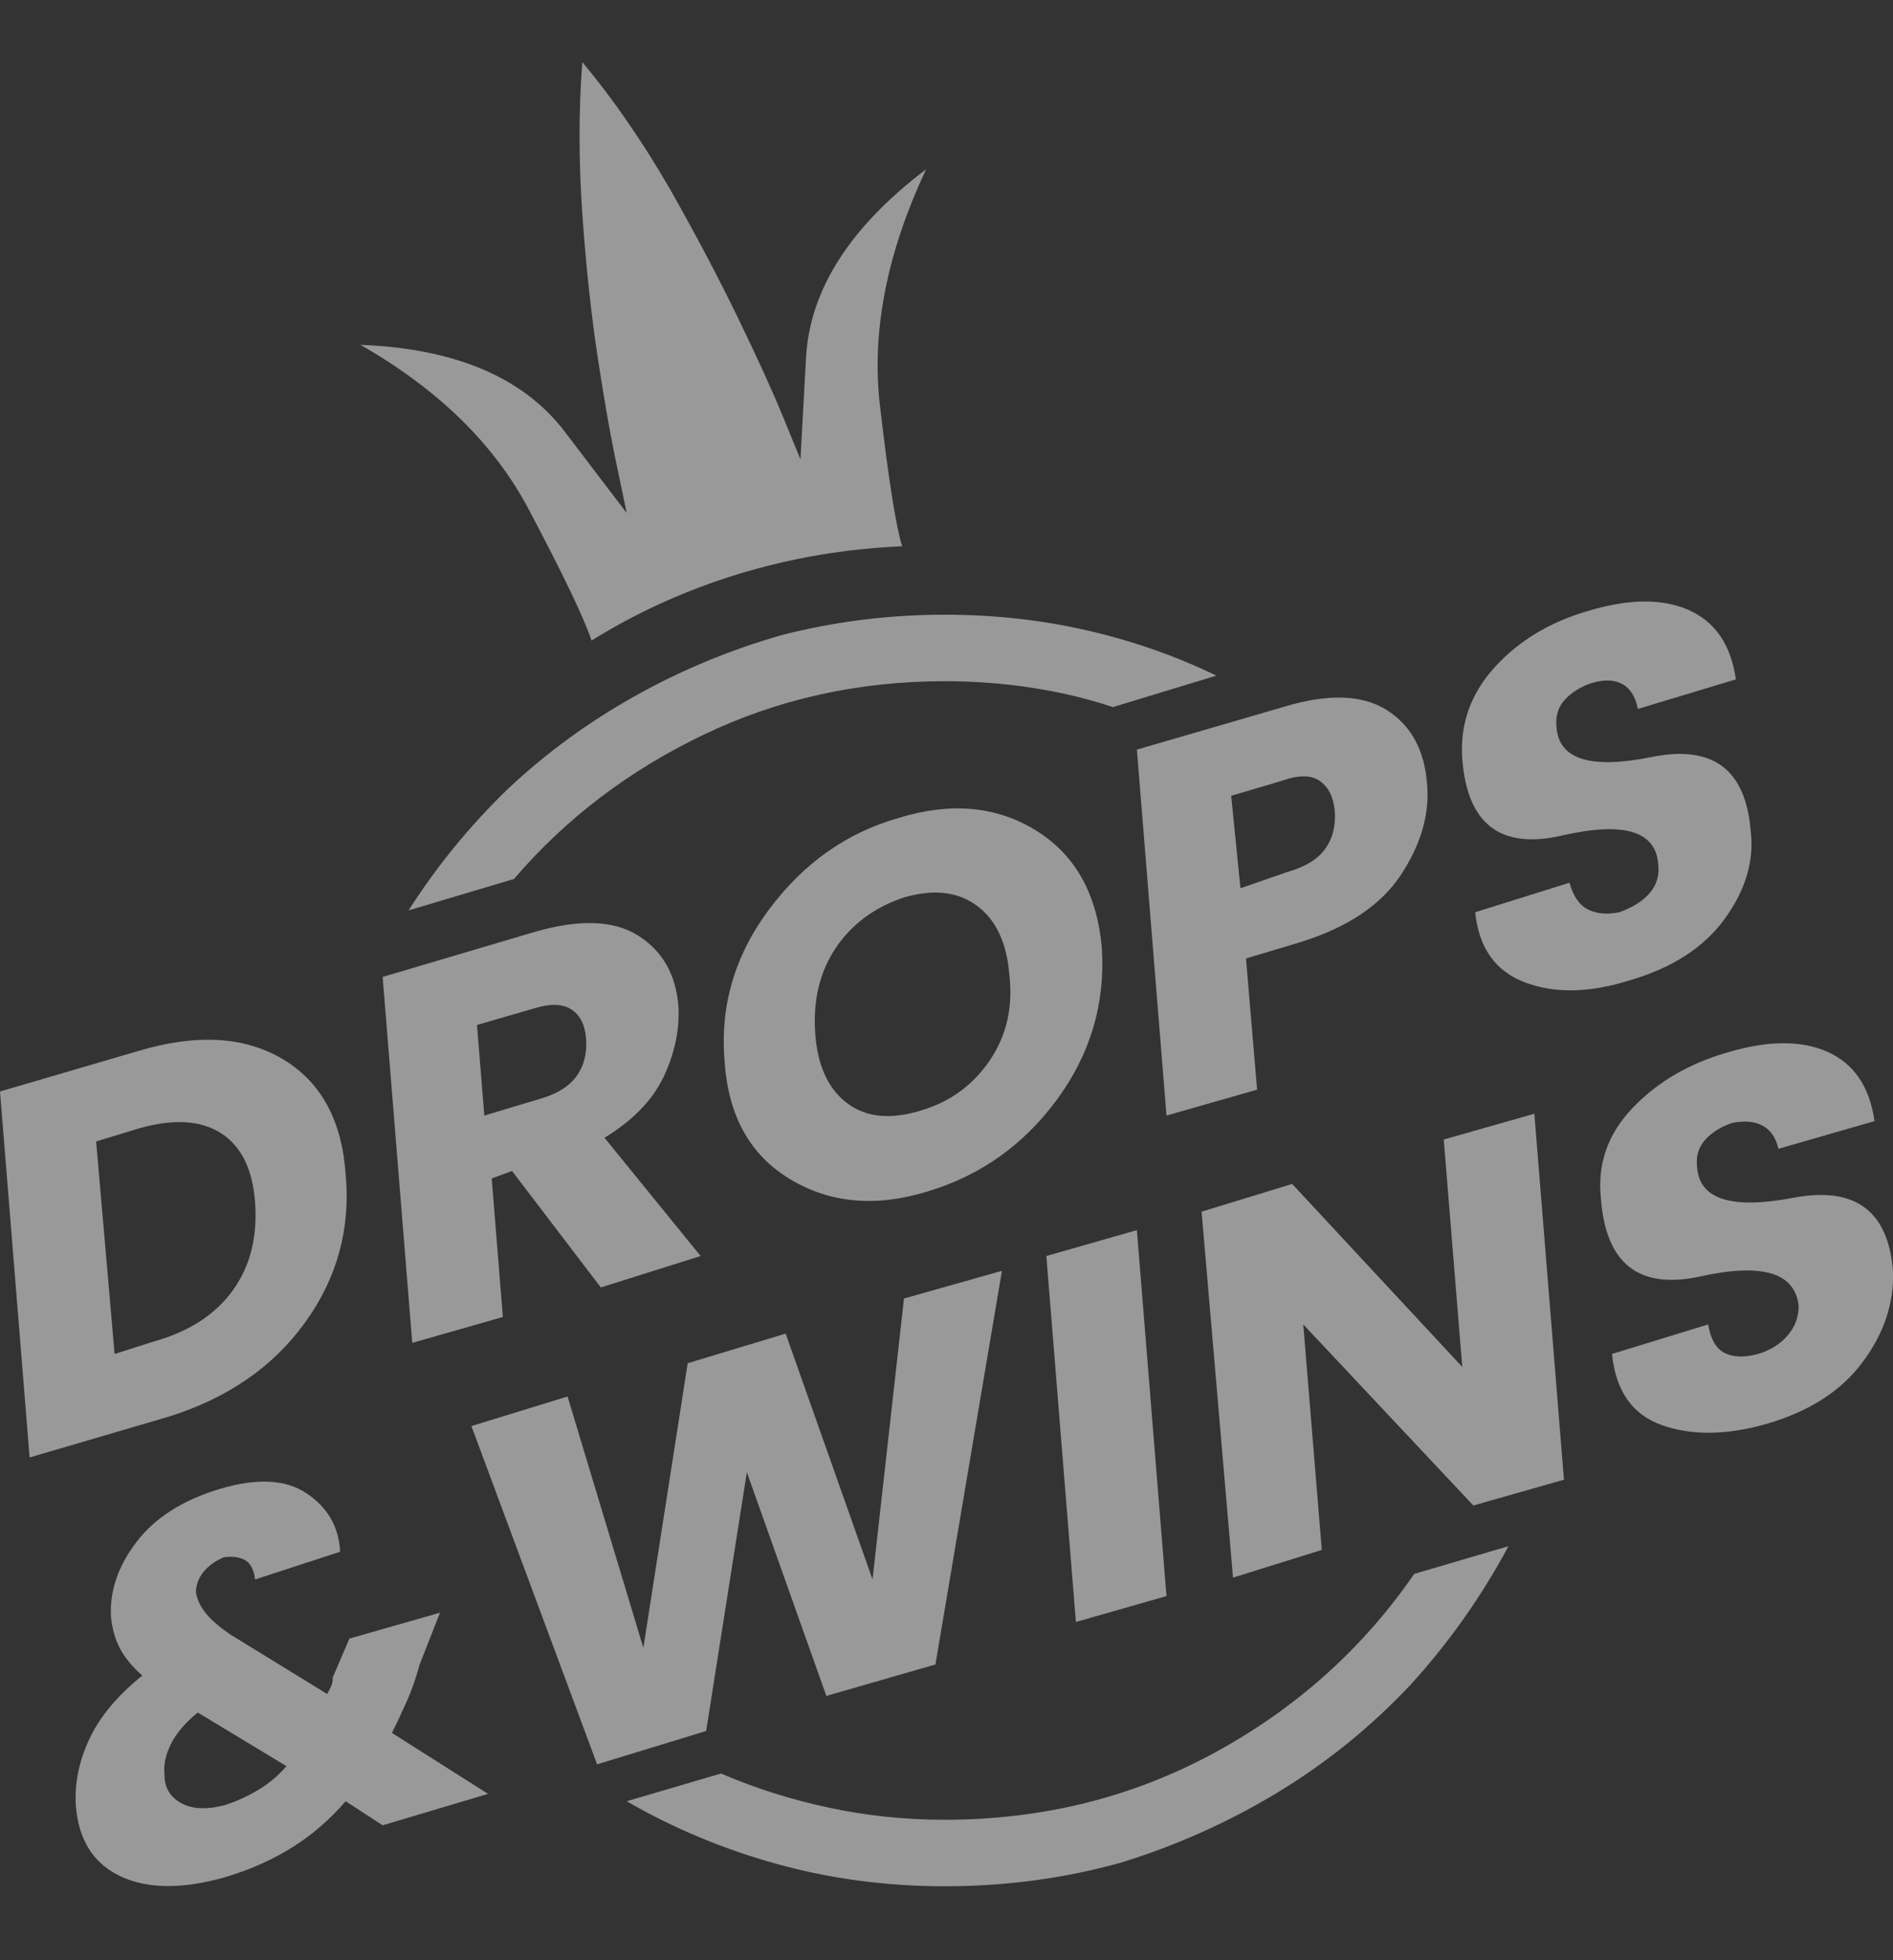 <svg width="28" height="29" viewBox="0 0 28 29" fill="none" xmlns="http://www.w3.org/2000/svg">
<rect x="0" y="0" width="28" height="29" fill="#333333" stroke="none"/>
<path d="M13.973 9.094C13.152 9.094 12.35 9.194 11.566 9.395C10.801 9.613 10.076 9.914 9.393 10.297C8.709 10.68 8.085 11.135 7.52 11.664C6.954 12.211 6.462 12.812 6.043 13.469L7.602 13.004C8.367 12.111 9.301 11.4 10.404 10.871C11.507 10.342 12.697 10.078 13.973 10.078C14.41 10.078 14.838 10.11 15.258 10.174C15.677 10.238 16.078 10.333 16.461 10.461L17.992 9.996C17.391 9.704 16.753 9.481 16.078 9.326C15.404 9.171 14.702 9.094 13.973 9.094ZM20.918 23.285C20.152 24.397 19.163 25.281 17.951 25.938C16.739 26.594 15.413 26.922 13.973 26.922C13.389 26.922 12.82 26.863 12.264 26.744C11.708 26.626 11.175 26.457 10.664 26.238L9.27 26.648C9.962 27.049 10.705 27.359 11.498 27.578C12.291 27.797 13.116 27.906 13.973 27.906C14.884 27.906 15.759 27.788 16.598 27.551C17.418 27.296 18.188 26.949 18.908 26.512C19.628 26.074 20.28 25.546 20.863 24.926C21.428 24.306 21.912 23.622 22.312 22.875L20.918 23.285ZM13.699 2.504C12.569 3.361 11.977 4.29 11.922 5.293C11.867 6.296 11.84 6.797 11.84 6.797C11.84 6.797 11.758 6.596 11.594 6.195C11.43 5.794 11.202 5.293 10.91 4.691C10.618 4.09 10.281 3.452 9.898 2.777C9.497 2.085 9.069 1.465 8.613 0.918C8.559 1.629 8.559 2.376 8.613 3.16C8.668 3.944 8.745 4.664 8.846 5.32C8.946 5.977 9.042 6.514 9.133 6.934C9.224 7.371 9.27 7.59 9.27 7.59C9.27 7.59 8.964 7.189 8.354 6.387C7.743 5.585 6.736 5.156 5.332 5.102C6.48 5.758 7.31 6.569 7.82 7.535C8.331 8.501 8.641 9.148 8.75 9.477C9.424 9.057 10.149 8.729 10.924 8.492C11.699 8.255 12.505 8.118 13.344 8.082C13.253 7.79 13.143 7.098 13.016 6.004C12.888 4.91 13.116 3.743 13.699 2.504ZM3.773 23.367C3.755 23.221 3.705 23.126 3.623 23.08C3.541 23.035 3.436 23.021 3.309 23.039C3.181 23.094 3.081 23.167 3.008 23.258C2.935 23.349 2.898 23.449 2.898 23.559C2.917 23.668 2.967 23.773 3.049 23.873C3.131 23.973 3.254 24.078 3.418 24.188L4.84 25.062C4.858 25.026 4.876 24.99 4.895 24.953C4.913 24.917 4.922 24.871 4.922 24.816L5.168 24.242L6.508 23.859L6.207 24.625C6.152 24.826 6.089 25.008 6.016 25.172C5.943 25.336 5.87 25.491 5.797 25.637L7.219 26.539L5.66 27.004L5.113 26.648C4.876 26.922 4.612 27.15 4.32 27.332C4.029 27.514 3.701 27.66 3.336 27.77C2.698 27.952 2.178 27.947 1.777 27.756C1.376 27.564 1.158 27.213 1.121 26.703C1.103 26.375 1.171 26.047 1.326 25.719C1.481 25.391 1.741 25.081 2.105 24.789C1.96 24.662 1.85 24.529 1.777 24.393C1.704 24.256 1.659 24.096 1.641 23.914C1.622 23.531 1.75 23.162 2.023 22.807C2.297 22.451 2.707 22.191 3.254 22.027C3.801 21.863 4.229 21.886 4.539 22.096C4.849 22.305 5.013 22.592 5.031 22.957L3.773 23.367ZM4.238 26.129L2.926 25.336C2.743 25.482 2.611 25.637 2.529 25.801C2.447 25.965 2.415 26.12 2.434 26.266C2.434 26.448 2.516 26.585 2.68 26.676C2.844 26.767 3.062 26.776 3.336 26.703C3.5 26.648 3.66 26.576 3.814 26.484C3.969 26.393 4.111 26.275 4.238 26.129ZM6.973 21.098L8.395 20.66L9.516 24.379L10.172 20.168L11.621 19.73L12.906 23.367L13.371 19.211L14.82 18.801L13.836 24.625L12.223 25.09L11.047 21.781L10.445 25.609L8.832 26.102L6.973 21.098ZM15.477 18.582L16.816 18.199L17.254 23.613L15.914 23.996L15.477 18.582ZM22.695 16.477L23.133 21.891L21.793 22.273L19.277 19.594L19.551 22.93L18.238 23.34L17.773 17.926L19.113 17.516L21.629 20.223L21.355 16.859L22.695 16.477ZM26.113 21.07C25.53 21.234 25.02 21.239 24.582 21.084C24.145 20.929 23.898 20.578 23.844 20.031L25.266 19.594C25.302 19.812 25.384 19.954 25.512 20.018C25.639 20.081 25.803 20.086 26.004 20.031C26.186 19.977 26.332 19.885 26.441 19.758C26.551 19.63 26.605 19.484 26.605 19.32C26.551 18.828 26.068 18.682 25.156 18.883C24.245 19.083 23.753 18.701 23.68 17.734C23.625 17.224 23.78 16.777 24.145 16.395C24.509 16.012 24.974 15.738 25.539 15.574C26.141 15.392 26.637 15.387 27.029 15.56C27.421 15.734 27.654 16.076 27.727 16.586L26.305 16.996C26.268 16.832 26.191 16.718 26.072 16.654C25.954 16.59 25.803 16.577 25.621 16.613C25.457 16.668 25.325 16.75 25.225 16.859C25.124 16.969 25.083 17.105 25.102 17.27C25.138 17.744 25.612 17.894 26.523 17.721C27.435 17.547 27.927 17.908 28 18.801C28.018 19.275 27.868 19.726 27.549 20.154C27.23 20.583 26.751 20.888 26.113 21.07ZM5.113 17.379C5.186 18.181 4.986 18.91 4.512 19.566C4.038 20.223 3.363 20.688 2.488 20.961L0.438 21.562L0 16.148L2.051 15.547C2.908 15.292 3.618 15.333 4.184 15.67C4.749 16.007 5.059 16.577 5.113 17.379ZM2.297 19.84C2.807 19.694 3.19 19.443 3.445 19.088C3.701 18.732 3.81 18.299 3.773 17.789C3.737 17.297 3.568 16.955 3.268 16.764C2.967 16.572 2.561 16.549 2.051 16.695L1.422 16.887L1.695 20.031L2.297 19.84ZM7.875 13.797C8.549 13.596 9.069 13.61 9.434 13.838C9.798 14.066 9.999 14.417 10.035 14.891C10.053 15.237 9.98 15.583 9.816 15.93C9.652 16.276 9.361 16.577 8.941 16.832L10.363 18.582L8.887 19.047L7.574 17.324L7.273 17.434L7.438 19.484L6.098 19.867L5.66 14.453L7.875 13.797ZM7.902 14.918L7.055 15.164L7.164 16.504L7.984 16.258C8.24 16.185 8.422 16.071 8.531 15.916C8.641 15.761 8.686 15.574 8.668 15.355C8.65 15.155 8.577 15.014 8.449 14.932C8.322 14.85 8.139 14.845 7.902 14.918ZM13.727 17.625C12.961 17.862 12.282 17.803 11.69 17.447C11.097 17.092 10.773 16.513 10.719 15.711C10.646 14.891 10.865 14.139 11.375 13.455C11.885 12.771 12.523 12.32 13.289 12.102C14.055 11.865 14.729 11.924 15.312 12.279C15.896 12.635 16.224 13.213 16.297 14.016C16.352 14.836 16.133 15.583 15.641 16.258C15.148 16.932 14.51 17.388 13.727 17.625ZM13.645 16.422C14.064 16.294 14.396 16.048 14.643 15.684C14.889 15.319 14.984 14.9 14.93 14.426C14.893 13.952 14.734 13.61 14.451 13.4C14.169 13.191 13.809 13.15 13.371 13.277C12.934 13.423 12.596 13.674 12.359 14.029C12.122 14.385 12.022 14.809 12.059 15.301C12.095 15.775 12.255 16.116 12.537 16.326C12.82 16.536 13.189 16.568 13.645 16.422ZM19.25 13.934L18.43 14.18L18.594 16.121L17.254 16.504L16.816 11.09L18.977 10.461C19.633 10.26 20.143 10.274 20.508 10.502C20.872 10.73 21.073 11.099 21.109 11.609C21.146 12.047 21.018 12.489 20.727 12.935C20.435 13.382 19.943 13.715 19.25 13.934ZM19.059 12.895C19.314 12.822 19.496 12.708 19.605 12.553C19.715 12.398 19.76 12.211 19.742 11.992C19.724 11.792 19.651 11.646 19.523 11.555C19.396 11.463 19.204 11.463 18.949 11.555L18.211 11.773L18.348 13.141L19.059 12.895ZM24.09 14.508C23.506 14.69 22.996 14.699 22.559 14.535C22.121 14.371 21.875 14.025 21.82 13.496L23.215 13.059C23.27 13.259 23.361 13.391 23.488 13.455C23.616 13.519 23.771 13.533 23.953 13.496C24.154 13.423 24.304 13.328 24.404 13.209C24.505 13.091 24.546 12.949 24.527 12.785C24.491 12.293 24.017 12.152 23.105 12.361C22.194 12.571 21.702 12.193 21.629 11.227C21.592 10.716 21.752 10.265 22.107 9.873C22.463 9.481 22.923 9.203 23.488 9.039C24.09 8.857 24.587 8.852 24.979 9.025C25.37 9.199 25.603 9.54 25.676 10.051L24.227 10.488C24.19 10.306 24.113 10.183 23.994 10.119C23.876 10.055 23.725 10.051 23.543 10.105C23.379 10.16 23.247 10.242 23.146 10.352C23.046 10.461 23.005 10.598 23.023 10.762C23.06 11.236 23.529 11.382 24.432 11.199C25.334 11.017 25.822 11.382 25.895 12.293C25.949 12.73 25.822 13.163 25.512 13.592C25.202 14.02 24.728 14.325 24.09 14.508Z" fill="white" fill-opacity="0.5"/>
</svg>
